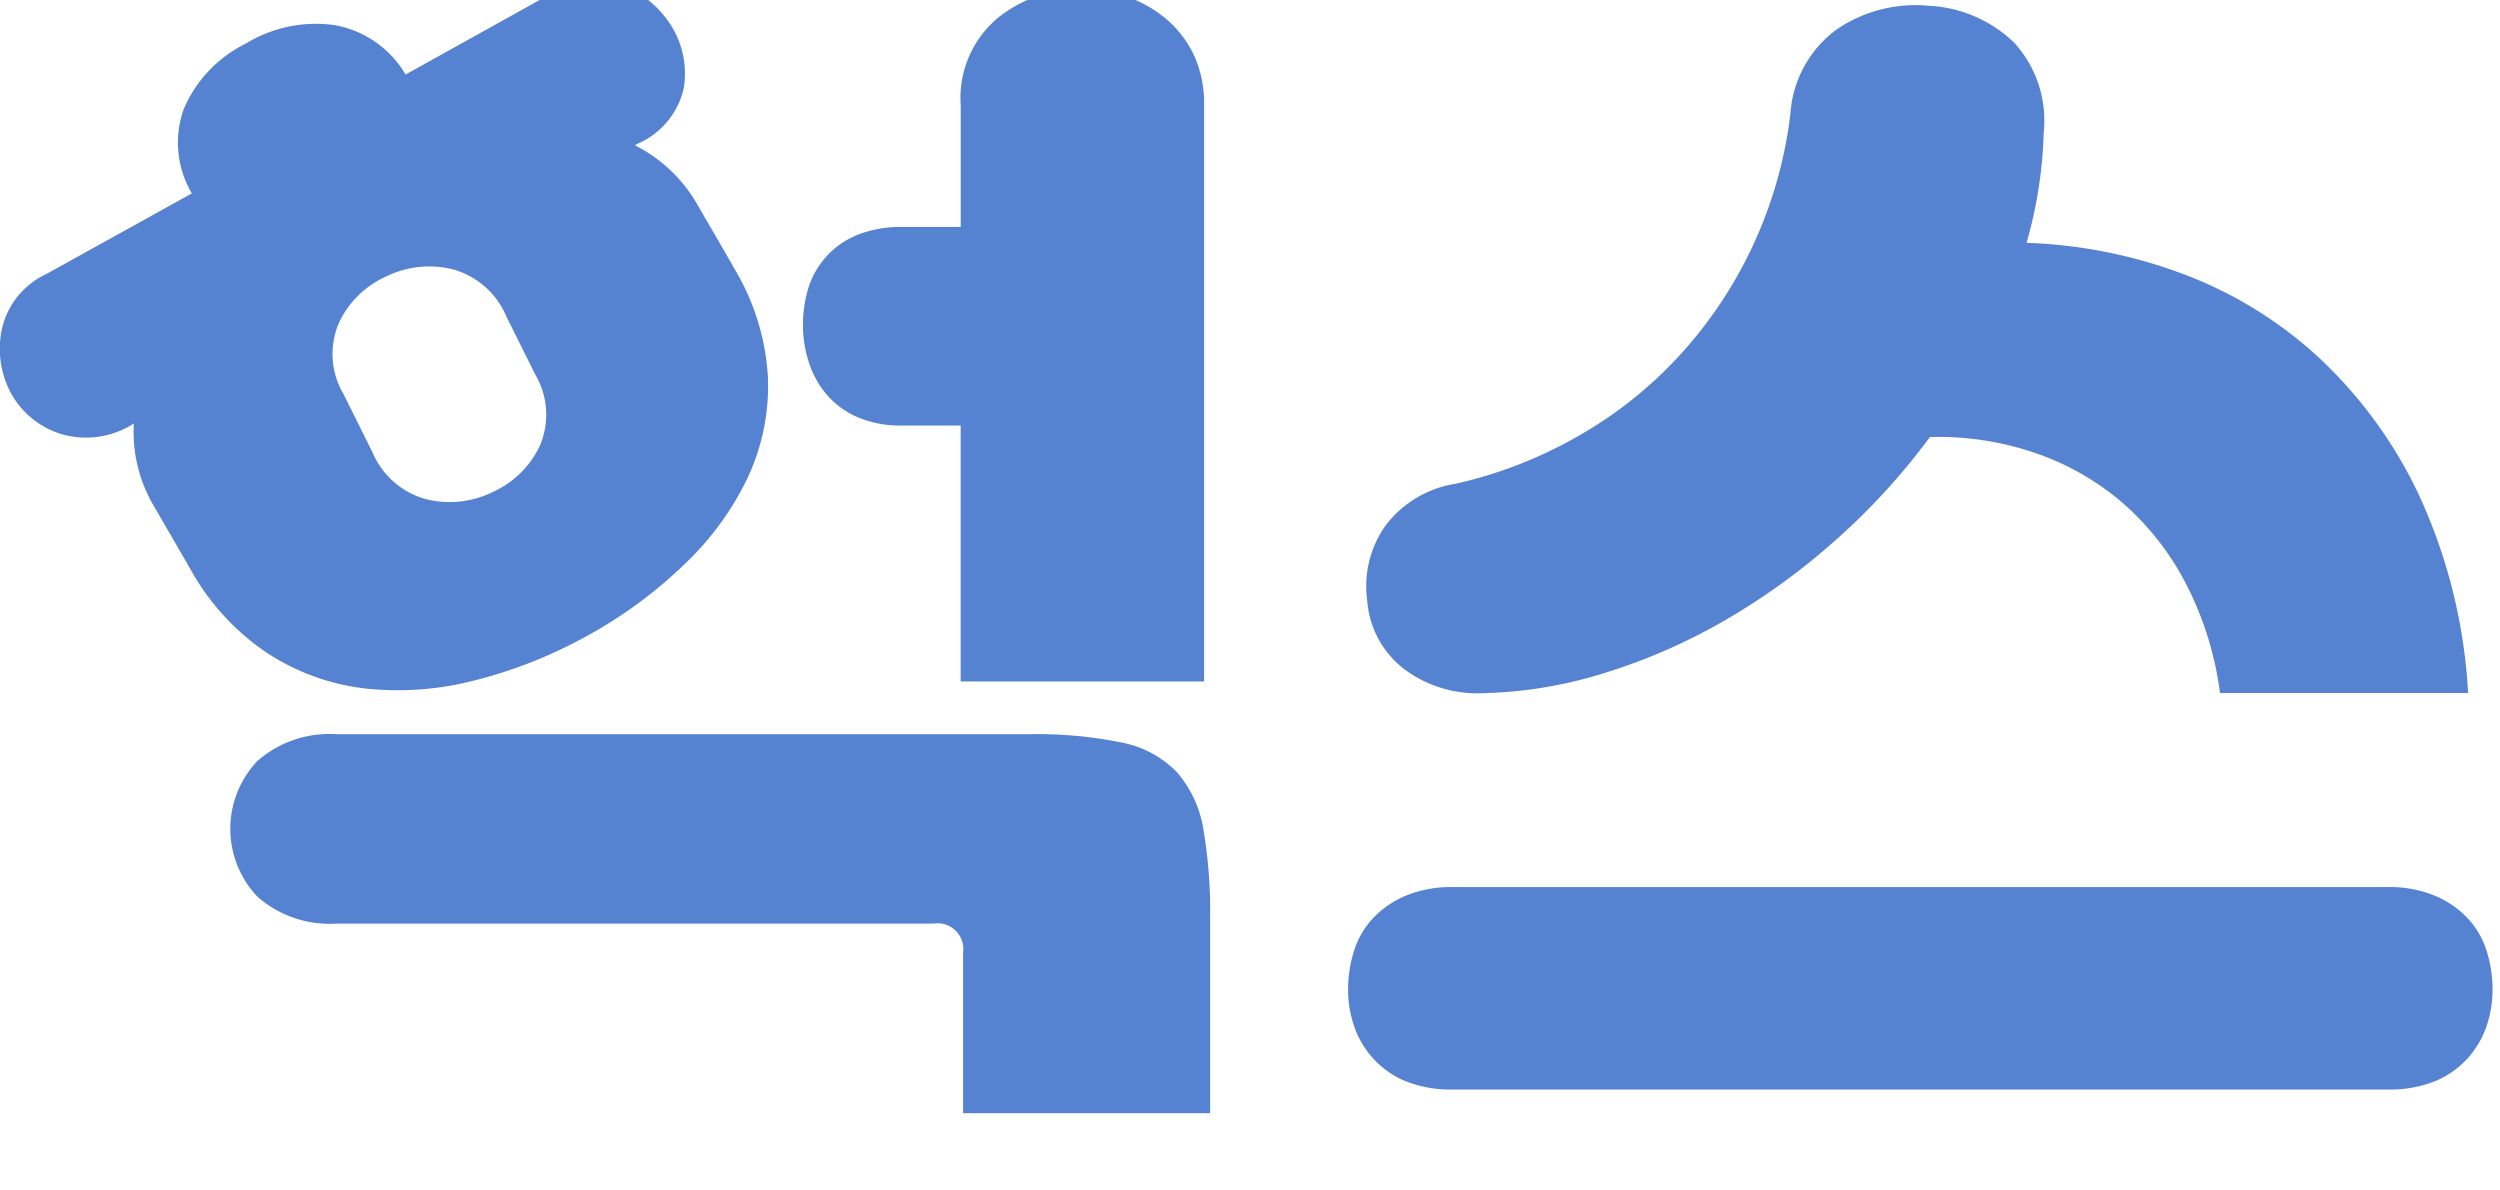 <svg xmlns="http://www.w3.org/2000/svg" xmlns:xlink="http://www.w3.org/1999/xlink" width="42" height="20" viewBox="0 0 42 20">
  <defs>
    <clipPath id="clip-path">
      <rect id="사각형_30" data-name="사각형 30" width="42" height="20" transform="translate(0 0)" fill="#5682d2"/>
    </clipPath>
  </defs>
  <g id="그룹_3195" data-name="그룹 3195" transform="translate(0 -0.343)">
    <g id="그룹_7" data-name="그룹 7" transform="translate(0 0.343)" clip-path="url(#clip-path)">
      <path id="패스_12" data-name="패스 12" d="M5.657,15.845A1.841,1.841,0,0,1,4.332,15.4a1.653,1.653,0,0,1,0-2.294,1.841,1.841,0,0,1,1.325-.442H17.289a7.061,7.061,0,0,1,1.561.141,1.758,1.758,0,0,1,.925.5,1.926,1.926,0,0,1,.442.956,8.251,8.251,0,0,1,.113,1.5v3.27H16.18V16.328a.432.432,0,0,0-.493-.483ZM16.139,7.478h-.966a1.842,1.842,0,0,1-.791-.151,1.431,1.431,0,0,1-.513-.392,1.59,1.59,0,0,1-.288-.543,2.058,2.058,0,0,1-.092-.6,2.2,2.2,0,0,1,.082-.593,1.4,1.4,0,0,1,.288-.533,1.433,1.433,0,0,1,.524-.383,1.97,1.97,0,0,1,.791-.141h.966V2.1A1.755,1.755,0,0,1,16.755.637,2.206,2.206,0,0,1,18.173.144a2.277,2.277,0,0,1,.761.13,2.108,2.108,0,0,1,.657.373,1.8,1.8,0,0,1,.463.6,1.935,1.935,0,0,1,.175.845v9.686H16.139ZM12.321,4.81l-.608-1.049a2.5,2.5,0,0,0-1.047-.991l.054-.03a1.334,1.334,0,0,0,.765-.921A1.509,1.509,0,0,0,11.3.8a1.689,1.689,0,0,0-.824-.71,1.35,1.35,0,0,0-1.23.139L6.814,1.581A1.738,1.738,0,0,0,5.638.754a2.253,2.253,0,0,0-1.51.308,2.173,2.173,0,0,0-1.041,1.1,1.673,1.673,0,0,0,.136,1.416L.776,4.934A1.34,1.34,0,0,0,.023,5.9,1.585,1.585,0,0,0,.2,6.963a1.457,1.457,0,0,0,.831.659,1.48,1.48,0,0,0,1.218-.179A2.433,2.433,0,0,0,2.585,8.83L3.193,9.88a4.063,4.063,0,0,0,1.314,1.432,3.816,3.816,0,0,0,1.65.586A5.131,5.131,0,0,0,8,11.753,7.86,7.86,0,0,0,9.884,11,7.593,7.593,0,0,0,11.508,9.8,4.933,4.933,0,0,0,12.57,8.335,3.63,3.63,0,0,0,12.9,6.648a3.974,3.974,0,0,0-.582-1.838M9.077,7.8a1.591,1.591,0,0,1-.794.792,1.637,1.637,0,0,1-1.127.123,1.369,1.369,0,0,1-.9-.791l-.486-.976a1.326,1.326,0,0,1-.083-1.179,1.586,1.586,0,0,1,.794-.792,1.638,1.638,0,0,1,1.126-.123,1.37,1.37,0,0,1,.9.792l.486.976A1.328,1.328,0,0,1,9.077,7.8" transform="translate(0 -0.329)" fill="#5682d2"/>
      <path id="패스_13" data-name="패스 13" d="M59.112,15.6a1.986,1.986,0,0,1,.812.151,1.612,1.612,0,0,1,.555.392,1.437,1.437,0,0,1,.308.554,2.16,2.16,0,0,1,.092.613,1.921,1.921,0,0,1-.1.624,1.575,1.575,0,0,1-.319.543,1.525,1.525,0,0,1-.545.383,2.046,2.046,0,0,1-.8.141h-15.7a2.046,2.046,0,0,1-.8-.141,1.518,1.518,0,0,1-.544-.383,1.558,1.558,0,0,1-.319-.543,1.906,1.906,0,0,1-.1-.624,2.14,2.14,0,0,1,.092-.613,1.429,1.429,0,0,1,.308-.554,1.612,1.612,0,0,1,.555-.392,1.986,1.986,0,0,1,.812-.151ZM53.338,2.926a7.42,7.42,0,0,1-.288,1.851,8.251,8.251,0,0,1,2.568.5,6.97,6.97,0,0,1,2.3,1.388A7.56,7.56,0,0,1,59.636,9a9.1,9.1,0,0,1,.832,3.339H56.3a5.54,5.54,0,0,0-.575-1.841,4.612,4.612,0,0,0-1.079-1.368A4.476,4.476,0,0,0,53.174,8.3a5.025,5.025,0,0,0-1.747-.261,11.229,11.229,0,0,1-1.582,1.73,11.31,11.31,0,0,1-1.86,1.348A9.816,9.816,0,0,1,45.971,12a7.364,7.364,0,0,1-2.045.342,2.046,2.046,0,0,1-1.315-.392,1.591,1.591,0,0,1-.637-1.157,1.762,1.762,0,0,1,.308-1.268,1.83,1.83,0,0,1,1.171-.7,7.353,7.353,0,0,0,1.963-.745,7.034,7.034,0,0,0,1.716-1.317A7.288,7.288,0,0,0,49.084,2.6a1.907,1.907,0,0,1,.791-1.419A2.356,2.356,0,0,1,51.406.794a2.217,2.217,0,0,1,1.439.623,1.938,1.938,0,0,1,.493,1.509" transform="translate(-19.004 -0.697)" fill="#5682d2"/>
    </g>
  </g>
</svg>
